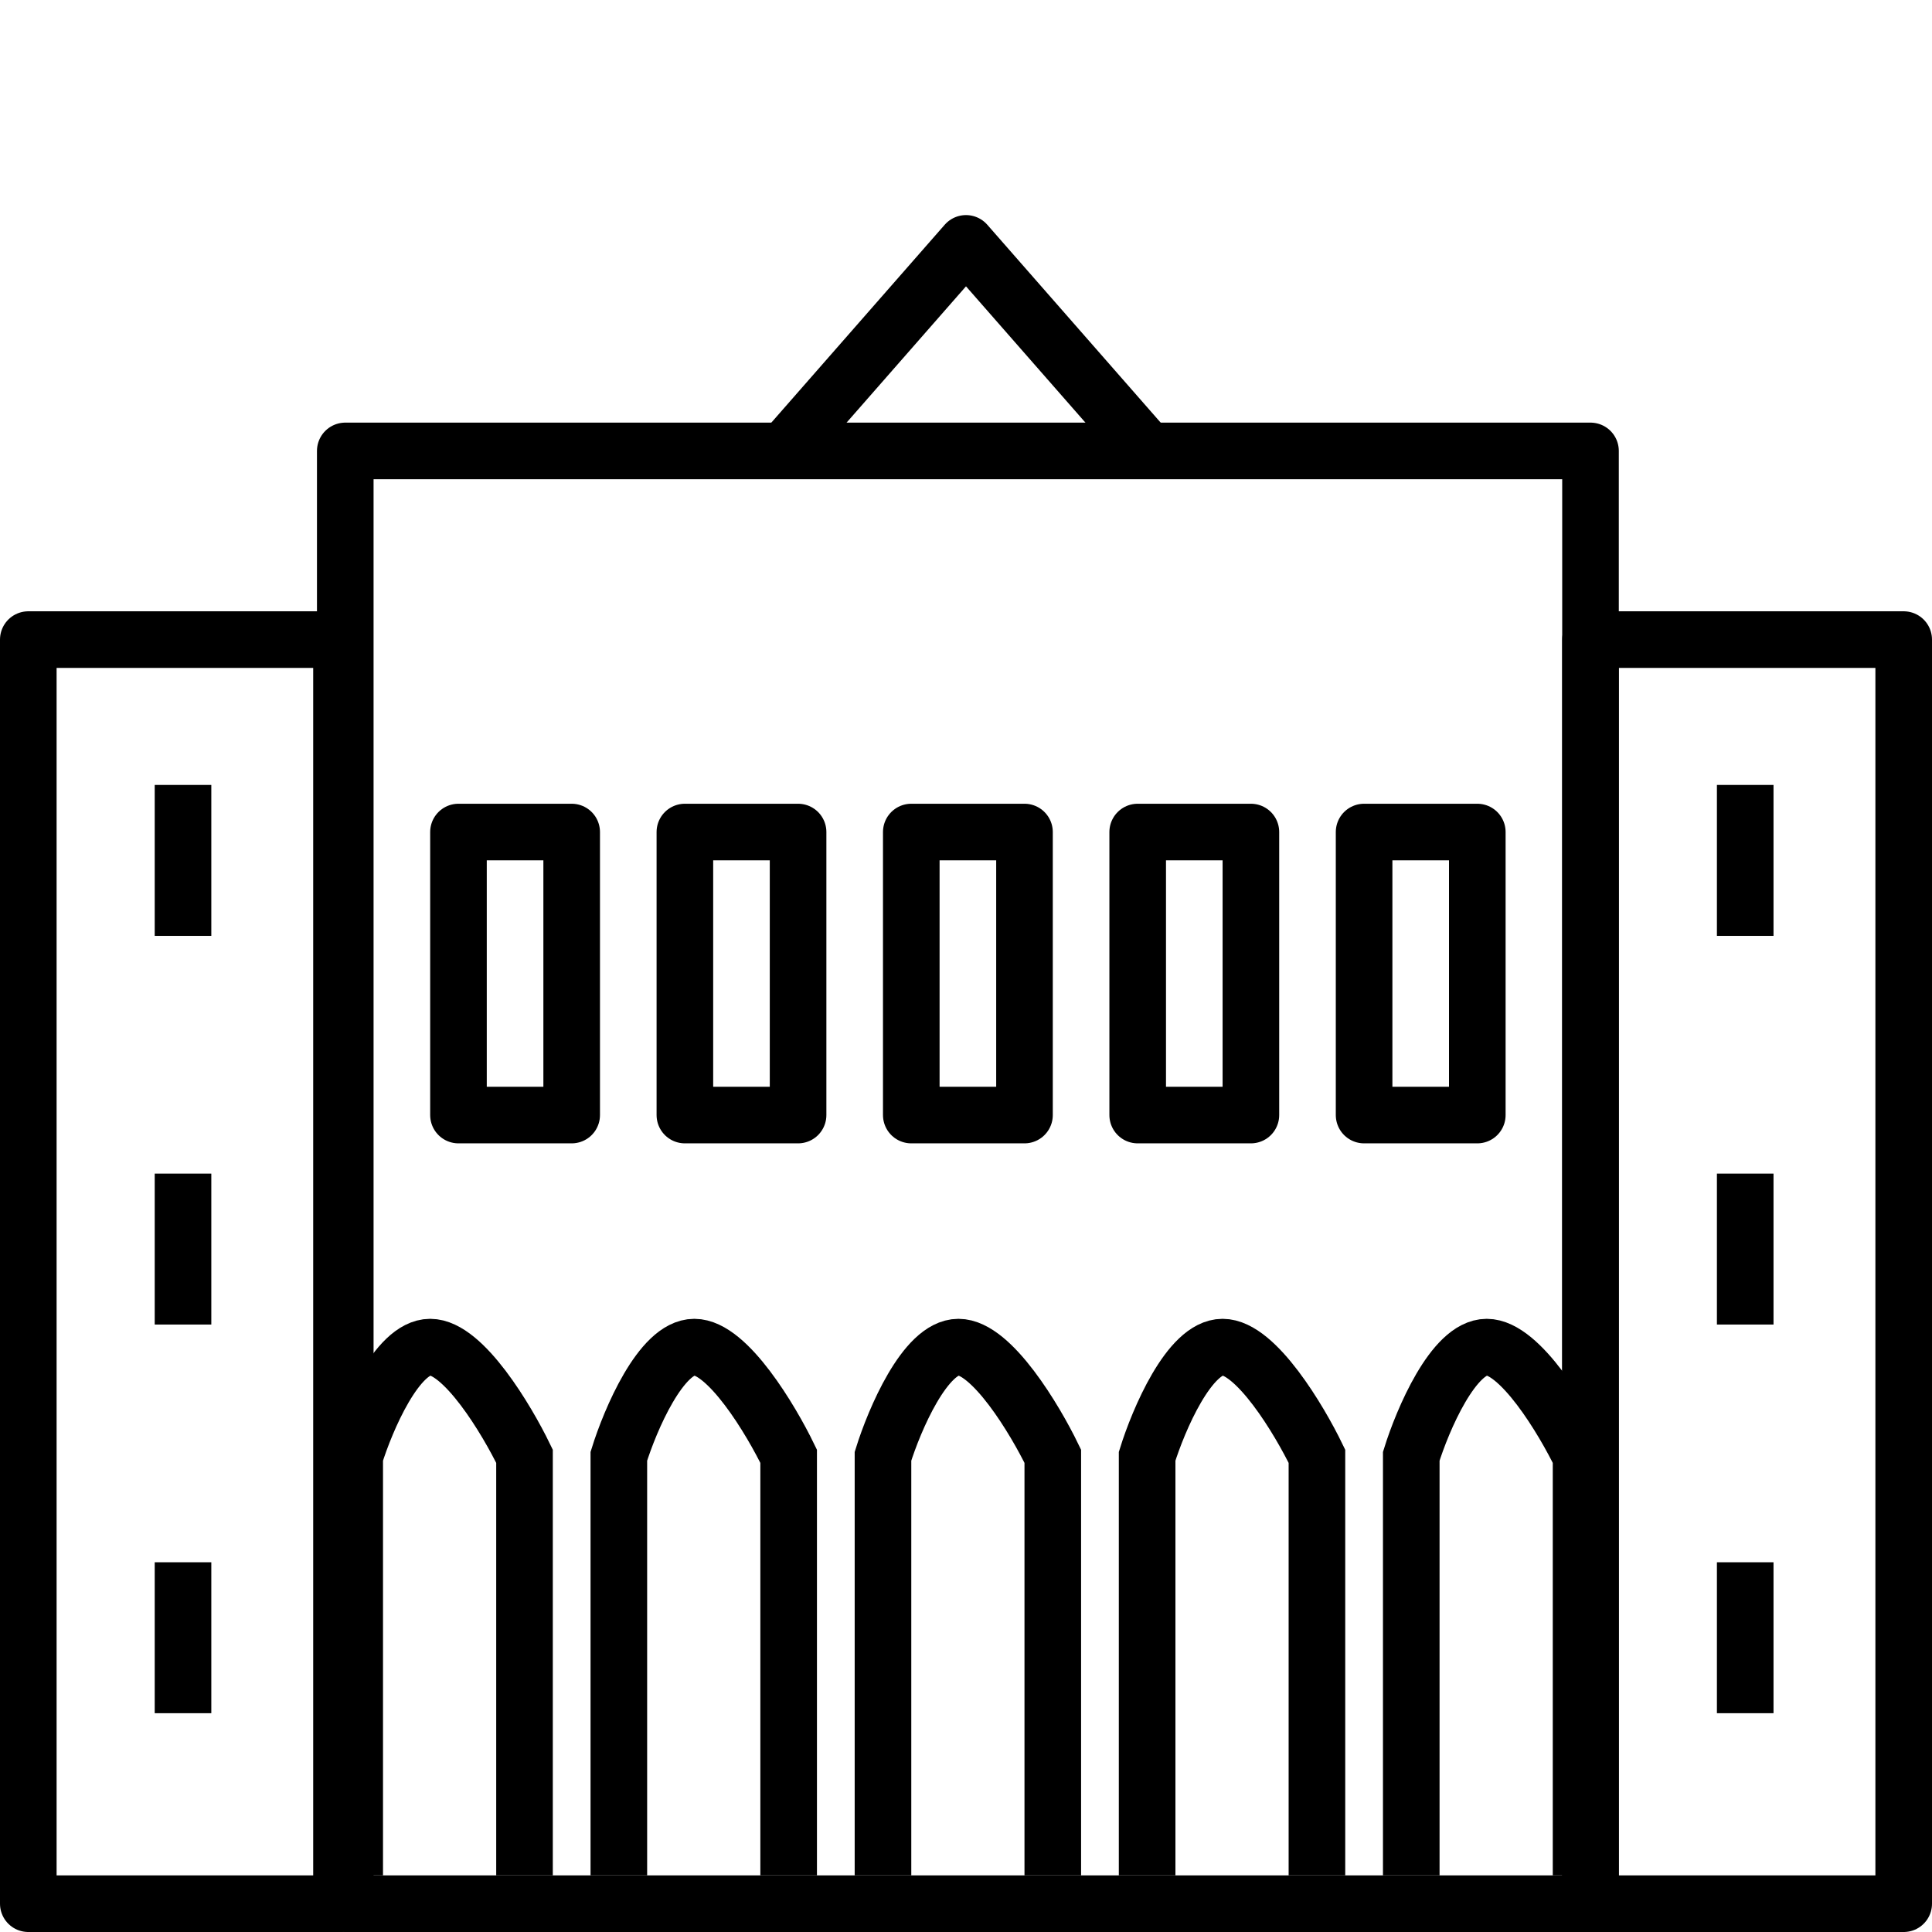 <svg width="512" height="512" viewBox="0 0 512 512" fill="none" xmlns="http://www.w3.org/2000/svg">
<rect x="7.5" y="169.5" width="83" height="335" stroke="black" stroke-width="15" stroke-linejoin="round"/>
<rect x="421.5" y="169.5" width="83" height="335" stroke="black" stroke-width="15" stroke-linejoin="round"/>
<rect x="91.5" y="119.5" width="330" height="385" stroke="black" stroke-width="15" stroke-linejoin="round"/>
<rect x="121.5" y="220.5" width="30" height="75" stroke="black" stroke-width="15" stroke-linejoin="round"/>
<rect x="181.5" y="220.5" width="30" height="75" stroke="black" stroke-width="15" stroke-linejoin="round"/>
<rect x="241.5" y="220.5" width="30" height="75" stroke="black" stroke-width="15" stroke-linejoin="round"/>
<rect x="301.5" y="220.5" width="30" height="75" stroke="black" stroke-width="15" stroke-linejoin="round"/>
<rect x="361.5" y="220.5" width="30" height="75" stroke="black" stroke-width="15" stroke-linejoin="round"/>
<line x1="48.5" y1="248.017" x2="48.5" y2="208.017" stroke="black" stroke-width="15"/>
<line x1="48.5" y1="351.017" x2="48.5" y2="311.017" stroke="black" stroke-width="15"/>
<line x1="48.5" y1="454.017" x2="48.5" y2="414.017" stroke="black" stroke-width="15"/>
<line x1="462.5" y1="248.017" x2="462.5" y2="208.017" stroke="black" stroke-width="15"/>
<line x1="462.5" y1="351.017" x2="462.5" y2="311.017" stroke="black" stroke-width="15"/>
<line x1="462.5" y1="454.017" x2="462.5" y2="414.017" stroke="black" stroke-width="15"/>
<path d="M94 497V385.926C97 376.284 105.2 357 114 357C122.8 357 134.333 376.284 139 385.926V497" stroke="black" stroke-width="15"/>
<path d="M164 497V385.926C167 376.284 175.2 357 184 357C192.8 357 204.333 376.284 209 385.926V497" stroke="black" stroke-width="15"/>
<path d="M234 497V385.926C237 376.284 245.2 357 254 357C262.8 357 274.333 376.284 279 385.926V497" stroke="black" stroke-width="15"/>
<path d="M304 497V385.926C307 376.284 315.2 357 324 357C332.8 357 344.333 376.284 349 385.926V497" stroke="black" stroke-width="15"/>
<path d="M374 497V385.926C377 376.284 385.2 357 394 357C402.8 357 414.333 376.284 419 385.926V497" stroke="black" stroke-width="15"/>
<path d="M210 117L256 64.5L302 117" stroke="black" stroke-width="15" stroke-linejoin="round"/>
</svg>
